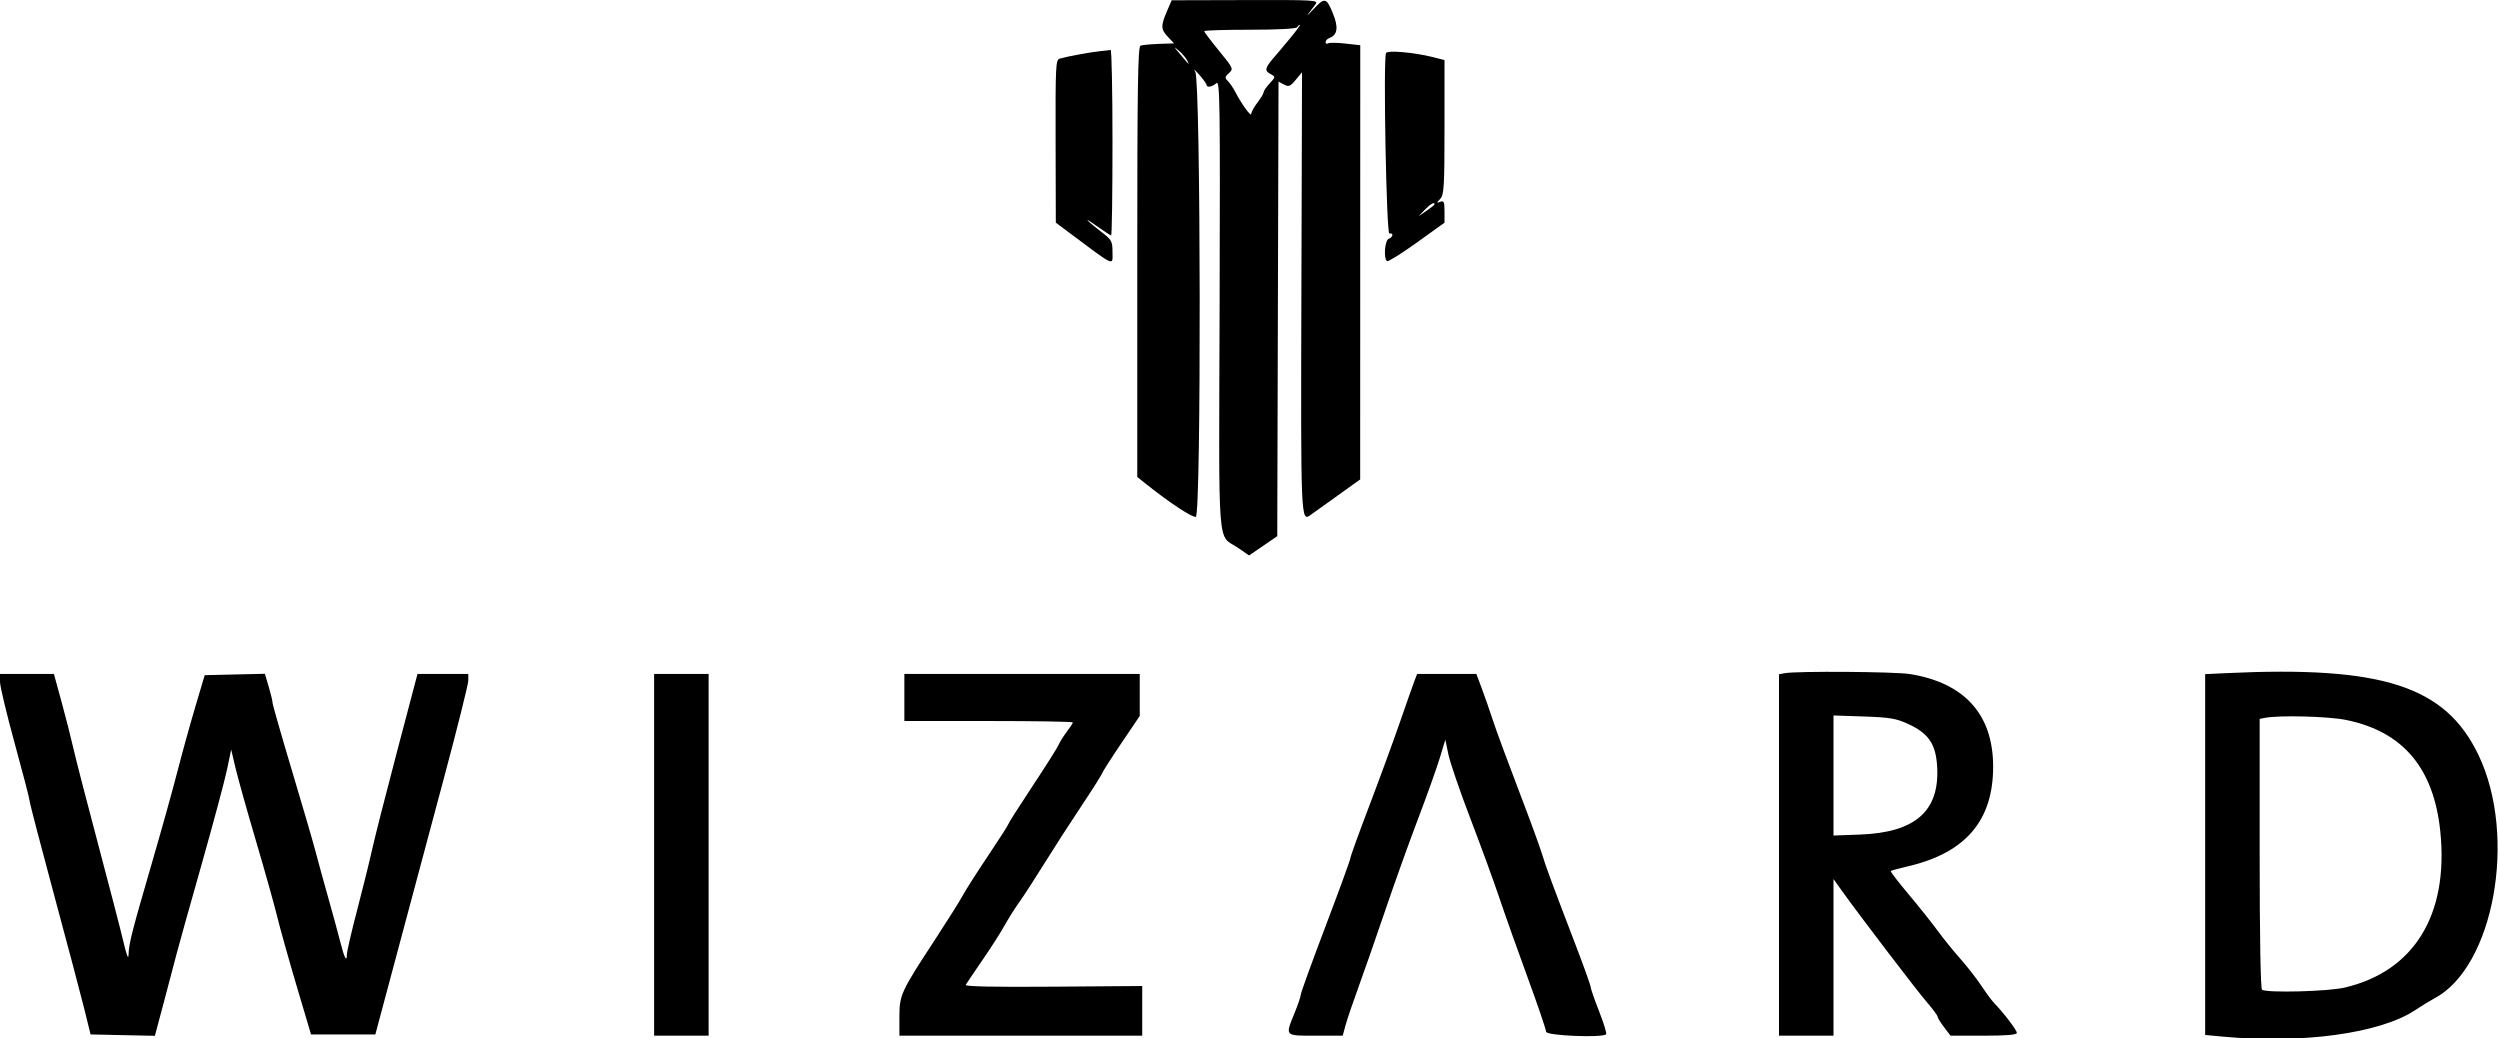 <svg id="svg" version="1.1" xmlns="http://www.w3.org/2000/svg" xmlns:xlink="http://www.w3.org/1999/xlink" width="400" height="166.105" viewBox="0, 0, 400,166.105"><g id="svgg"><path id="path0" d="M186.696 1.838 C 185.700 4.162,185.726 4.701,186.890 5.925 L 187.854 6.938 185.429 7.022 C 184.096 7.069,182.770 7.197,182.484 7.307 C 182.058 7.470,181.962 13.851,181.962 41.910 L 181.962 76.313 183.449 77.502 C 187.097 80.419,190.837 82.880,191.333 82.690 C 192.215 82.352,192.128 12.862,191.243 11.486 C 190.897 10.947,191.160 11.130,191.827 11.893 C 192.495 12.656,193.046 13.414,193.052 13.578 C 193.069 14.066,193.947 13.915,194.617 13.309 C 195.187 12.793,195.233 15.975,195.138 48.850 C 195.019 89.482,194.697 85.318,198.143 87.694 L 199.853 88.874 202.107 87.330 L 204.361 85.786 204.462 49.421 L 204.563 13.057 205.433 13.522 C 206.197 13.931,206.426 13.840,207.314 12.777 L 208.325 11.566 208.222 46.889 C 208.116 83.034,208.135 83.513,209.656 82.419 C 210.081 82.114,212.049 80.704,214.029 79.286 L 217.628 76.710 217.635 41.974 L 217.641 7.238 215.258 6.969 C 213.947 6.820,212.698 6.808,212.483 6.941 C 212.267 7.074,212.091 6.988,212.091 6.750 C 212.091 6.513,212.364 6.213,212.697 6.086 C 214.011 5.581,214.182 4.401,213.267 2.146 C 212.231 -0.406,211.947 -0.463,210.120 1.510 C 209.351 2.340,208.998 2.653,209.335 2.204 C 209.672 1.755,210.188 1.071,210.482 0.684 C 210.989 0.015,210.453 -0.017,199.240 0.012 L 187.466 0.043 186.696 1.838 M206.481 6.046 C 205.535 7.190,204.582 8.330,204.363 8.578 C 202.318 10.896,202.203 11.269,203.348 11.882 C 204.097 12.282,204.091 12.325,203.150 13.341 C 202.617 13.916,202.180 14.552,202.180 14.752 C 202.180 14.953,201.734 15.702,201.189 16.417 C 200.644 17.131,200.198 17.947,200.198 18.230 C 200.198 18.776,198.620 16.598,197.635 14.695 C 197.311 14.067,196.781 13.290,196.459 12.967 C 195.941 12.450,195.962 12.300,196.633 11.692 C 197.376 11.020,197.337 10.933,195.030 8.109 C 193.730 6.518,192.666 5.113,192.666 4.987 C 192.666 4.860,195.956 4.757,199.977 4.757 C 204.423 4.757,207.383 4.602,207.532 4.361 C 207.667 4.143,207.872 3.964,207.989 3.964 C 208.105 3.964,207.427 4.901,206.481 6.046 M189.976 9.708 C 190.407 10.550,190.275 10.428,188.696 8.526 C 187.745 7.381,187.743 7.367,188.639 8.125 C 189.150 8.557,189.752 9.270,189.976 9.708 M176.016 8.187 C 174.599 8.321,170.831 9.014,169.565 9.374 C 168.911 9.560,168.865 10.457,168.897 22.599 L 168.930 35.625 170.590 36.865 C 178.672 42.903,177.998 42.594,177.998 40.255 C 177.998 38.692,177.832 38.360,176.562 37.381 C 173.855 35.294,173.042 34.431,175.305 36.046 C 176.550 36.934,177.665 37.661,177.783 37.661 C 177.901 37.661,177.998 30.971,177.998 22.795 C 177.998 14.618,177.864 7.957,177.701 7.992 C 177.537 8.027,176.779 8.115,176.016 8.187 M221.759 8.498 C 221.304 9.682,221.825 37.459,222.299 37.364 C 223.000 37.224,222.917 37.926,222.200 38.201 C 221.558 38.447,221.339 41.414,221.936 41.783 C 222.118 41.895,224.259 40.558,226.693 38.810 L 231.120 35.634 231.120 33.830 C 231.120 32.298,231.019 32.065,230.448 32.284 C 229.817 32.526,229.817 32.497,230.448 31.800 C 231.045 31.141,231.120 29.855,231.120 20.333 L 231.120 9.608 229.237 9.132 C 226.222 8.370,221.947 8.007,221.759 8.498 M229.534 32.679 C 229.534 32.773,228.954 33.245,228.246 33.727 L 226.957 34.605 227.948 33.580 C 228.859 32.639,229.534 32.255,229.534 32.679 M285.530 107.713 L 284.638 107.885 284.638 136.797 L 284.638 165.709 288.999 165.709 L 293.360 165.709 293.360 153.178 L 293.360 140.647 294.648 142.451 C 297.469 146.401,306.691 158.492,308.300 160.350 C 309.240 161.436,310.010 162.474,310.010 162.656 C 310.010 162.838,310.477 163.599,311.048 164.348 L 312.086 165.709 317.391 165.709 C 321.116 165.709,322.696 165.573,322.696 165.254 C 322.696 164.827,320.491 161.933,319.092 160.524 C 318.745 160.174,317.819 158.923,317.034 157.744 C 316.248 156.565,314.733 154.618,313.666 153.419 C 312.599 152.220,310.938 150.166,309.976 148.854 C 309.013 147.542,306.909 144.905,305.298 142.994 C 303.688 141.082,302.440 139.449,302.525 139.364 C 302.610 139.280,303.838 138.941,305.255 138.613 C 314.537 136.459,318.966 131.231,318.902 122.505 C 318.842 114.274,314.296 109.260,305.619 107.852 C 303.197 107.459,287.415 107.350,285.530 107.713 M356.095 107.706 L 352.825 107.862 352.825 136.728 L 352.825 165.594 355.500 165.847 C 368.341 167.059,380.832 165.348,386.451 161.607 C 387.483 160.919,388.837 160.091,389.460 159.766 C 399.005 154.782,402.815 133.854,396.554 120.795 C 391.262 109.756,381.219 106.507,356.095 107.706 M0.003 109.118 C 0.005 109.827,1.075 114.297,2.382 119.051 C 3.688 123.806,4.757 127.934,4.757 128.224 C 4.757 128.514,6.508 135.238,8.649 143.166 C 10.789 151.095,12.979 159.366,13.516 161.546 L 14.491 165.510 19.636 165.620 L 24.780 165.730 26.238 160.269 C 27.040 157.265,27.947 153.826,28.254 152.626 C 28.561 151.427,30.356 145.005,32.243 138.355 C 34.129 131.705,35.969 124.839,36.331 123.098 L 36.989 119.933 37.689 122.900 C 38.075 124.532,39.549 129.792,40.966 134.589 C 42.383 139.386,43.909 144.827,44.358 146.680 C 44.807 148.533,46.207 153.528,47.469 157.780 L 49.765 165.510 54.910 165.510 L 60.055 165.510 63.500 152.626 C 65.395 145.540,68.741 133.040,70.935 124.848 C 73.130 116.655,74.926 109.475,74.926 108.891 L 74.926 107.830 70.862 107.832 L 66.799 107.834 63.533 120.220 C 61.736 127.033,59.933 134.123,59.526 135.976 C 59.119 137.830,58.047 142.166,57.143 145.613 C 56.240 149.060,55.500 152.256,55.500 152.716 C 55.500 154.044,55.097 153.289,54.465 150.782 C 54.145 149.507,53.277 146.323,52.537 143.707 C 51.796 141.090,50.891 137.790,50.525 136.373 C 50.158 134.955,48.452 129.103,46.733 123.366 C 45.014 117.630,43.608 112.712,43.608 112.437 C 43.608 112.163,43.331 111.008,42.994 109.872 L 42.380 107.805 37.567 107.917 L 32.753 108.028 31.222 113.181 C 30.380 116.016,29.098 120.654,28.372 123.489 C 27.647 126.323,25.806 132.924,24.282 138.157 C 21.076 149.167,20.630 150.915,20.572 152.703 C 20.543 153.602,20.281 152.955,19.738 150.644 C 19.302 148.791,17.474 141.744,15.676 134.985 C 13.877 128.226,12.105 121.358,11.738 119.722 C 11.370 118.087,10.519 114.742,9.846 112.289 L 8.623 107.830 4.311 107.830 L 0.000 107.830 0.003 109.118 M104.658 136.769 L 104.658 165.709 109.019 165.709 L 113.380 165.709 113.380 136.769 L 113.380 107.830 109.019 107.830 L 104.658 107.830 104.658 136.769 M144.698 111.596 L 144.698 115.362 158.176 115.362 C 165.590 115.362,171.655 115.463,171.655 115.586 C 171.655 115.710,171.218 116.384,170.684 117.085 C 170.149 117.785,169.569 118.710,169.395 119.140 C 169.221 119.569,167.339 122.549,165.213 125.762 C 163.087 128.975,161.348 131.707,161.348 131.833 C 161.348 131.959,159.898 134.225,158.126 136.869 C 156.354 139.512,154.512 142.400,154.034 143.285 C 153.556 144.171,151.588 147.304,149.662 150.248 C 144.126 158.706,143.905 159.184,143.905 162.698 L 143.905 165.709 163.330 165.709 L 182.755 165.709 182.755 161.735 L 182.755 157.761 168.521 157.869 C 159.116 157.941,154.363 157.844,154.511 157.582 C 154.634 157.364,155.839 155.580,157.189 153.617 C 158.539 151.655,160.136 149.158,160.737 148.067 C 161.339 146.977,162.408 145.282,163.112 144.301 C 163.817 143.320,165.609 140.555,167.096 138.157 C 168.582 135.758,171.210 131.681,172.935 129.097 C 174.660 126.513,176.180 124.118,176.311 123.774 C 176.443 123.431,177.858 121.216,179.455 118.853 L 182.359 114.556 182.359 111.193 L 182.359 107.830 163.528 107.830 L 144.698 107.830 144.698 111.596 M226.322 108.920 C 226.092 109.519,225.040 112.507,223.983 115.560 C 222.927 118.612,220.711 124.662,219.059 129.002 C 217.407 133.343,216.055 137.089,216.053 137.327 C 216.052 137.565,214.268 142.458,212.089 148.199 C 209.910 153.940,208.127 158.860,208.127 159.132 C 208.127 159.403,207.681 160.723,207.136 162.065 C 205.602 165.839,205.483 165.709,210.490 165.709 L 214.834 165.709 215.292 164.024 C 215.543 163.097,216.466 160.377,217.343 157.978 C 218.220 155.580,220.149 150.050,221.630 145.689 C 223.110 141.328,225.476 134.727,226.887 131.021 C 228.298 127.314,229.858 122.947,230.352 121.317 L 231.252 118.352 231.747 120.722 C 232.019 122.026,233.609 126.660,235.280 131.021 C 236.951 135.382,239.036 141.090,239.913 143.707 C 240.790 146.323,242.828 152.061,244.441 156.458 C 246.054 160.856,247.374 164.736,247.374 165.081 C 247.374 165.709,256.379 166.085,256.982 165.482 C 257.107 165.358,256.601 163.709,255.859 161.818 C 255.117 159.927,254.509 158.180,254.509 157.936 C 254.509 157.691,253.425 154.657,252.099 151.194 C 248.082 140.700,247.321 138.636,246.702 136.571 C 246.375 135.481,244.691 130.886,242.958 126.362 C 241.225 121.837,239.385 116.842,238.867 115.261 C 238.350 113.681,237.542 111.363,237.072 110.109 L 236.217 107.830 231.478 107.830 L 226.740 107.830 226.322 108.920 M305.295 115.829 C 308.616 117.357,309.764 119.078,309.952 122.813 C 310.306 129.807,306.391 133.209,297.621 133.530 L 293.360 133.685 293.360 124.079 L 293.360 114.473 298.216 114.639 C 302.384 114.782,303.388 114.951,305.295 115.829 M375.339 115.185 C 384.462 117.024,389.411 122.879,390.451 133.063 C 391.808 146.366,386.251 155.420,375.132 158.018 C 372.500 158.634,362.773 158.888,361.925 158.364 C 361.692 158.220,361.546 149.849,361.546 136.575 L 361.546 115.020 362.438 114.849 C 364.706 114.412,372.513 114.615,375.339 115.185 " stroke="none" fill="#000000" fill-rule="evenodd"></path></g></svg>